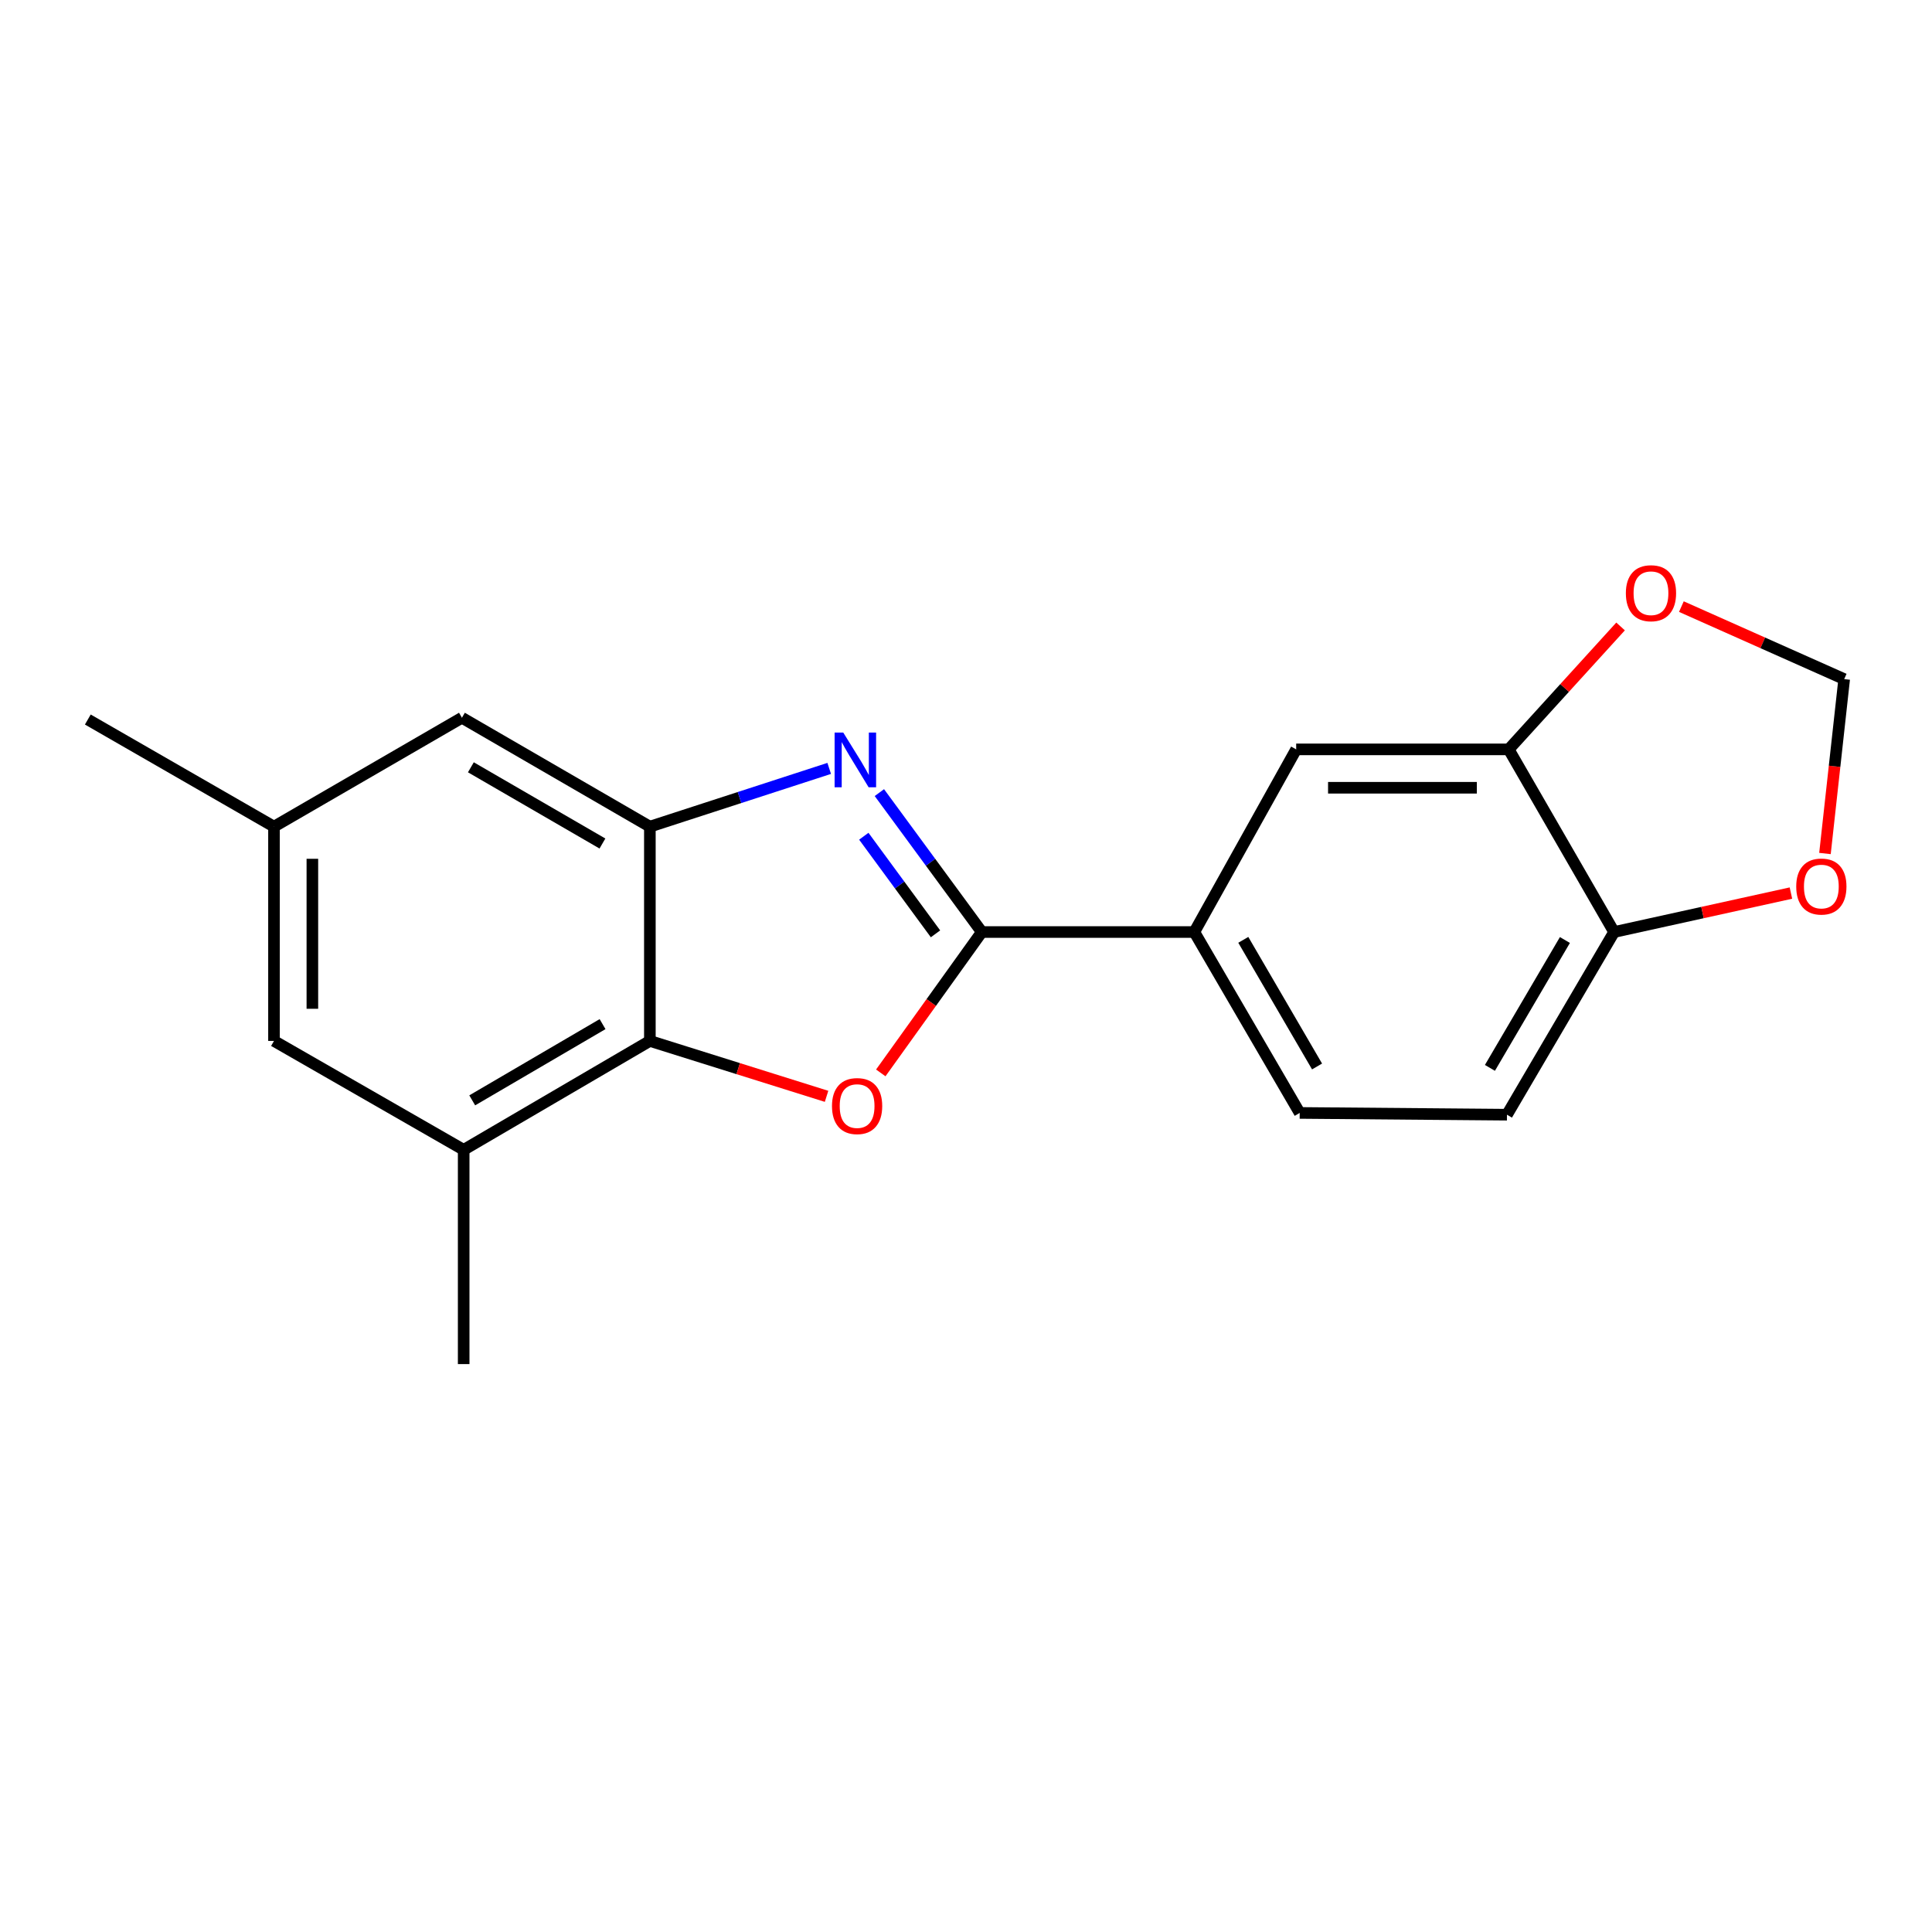 <?xml version='1.0' encoding='iso-8859-1'?>
<svg version='1.1' baseProfile='full'
              xmlns='http://www.w3.org/2000/svg'
                      xmlns:rdkit='http://www.rdkit.org/xml'
                      xmlns:xlink='http://www.w3.org/1999/xlink'
                  xml:space='preserve'
width='1000px' height='1000px' viewBox='0 0 1000 1000'>
<!-- END OF HEADER -->
<rect style='opacity:1.0;fill:#FFFFFF;stroke:none' width='1000' height='1000' x='0' y='0'> </rect>
<path class='bond-0' d='M 336.37,427.873 L 382.783,412.799' style='fill:none;fill-rule:evenodd;stroke:#000000;stroke-width:6px;stroke-linecap:butt;stroke-linejoin:miter;stroke-opacity:1' />
<path class='bond-0' d='M 382.783,412.799 L 429.195,397.724' style='fill:none;fill-rule:evenodd;stroke:#0000FF;stroke-width:6px;stroke-linecap:butt;stroke-linejoin:miter;stroke-opacity:1' />
<path class='bond-1' d='M 336.37,427.873 L 239.093,371.508' style='fill:none;fill-rule:evenodd;stroke:#000000;stroke-width:6px;stroke-linecap:butt;stroke-linejoin:miter;stroke-opacity:1' />
<path class='bond-1' d='M 311.819,436.607 L 243.725,397.152' style='fill:none;fill-rule:evenodd;stroke:#000000;stroke-width:6px;stroke-linecap:butt;stroke-linejoin:miter;stroke-opacity:1' />
<path class='bond-2' d='M 336.37,427.873 L 336.37,538.78' style='fill:none;fill-rule:evenodd;stroke:#000000;stroke-width:6px;stroke-linecap:butt;stroke-linejoin:miter;stroke-opacity:1' />
<path class='bond-3' d='M 455.163,410.252 L 481.671,446.334' style='fill:none;fill-rule:evenodd;stroke:#0000FF;stroke-width:6px;stroke-linecap:butt;stroke-linejoin:miter;stroke-opacity:1' />
<path class='bond-3' d='M 481.671,446.334 L 508.178,482.416' style='fill:none;fill-rule:evenodd;stroke:#000000;stroke-width:6px;stroke-linecap:butt;stroke-linejoin:miter;stroke-opacity:1' />
<path class='bond-3' d='M 447.106,432.838 L 465.661,458.095' style='fill:none;fill-rule:evenodd;stroke:#0000FF;stroke-width:6px;stroke-linecap:butt;stroke-linejoin:miter;stroke-opacity:1' />
<path class='bond-3' d='M 465.661,458.095 L 484.216,483.353' style='fill:none;fill-rule:evenodd;stroke:#000000;stroke-width:6px;stroke-linecap:butt;stroke-linejoin:miter;stroke-opacity:1' />
<path class='bond-4' d='M 239.093,371.508 L 141.816,427.873' style='fill:none;fill-rule:evenodd;stroke:#000000;stroke-width:6px;stroke-linecap:butt;stroke-linejoin:miter;stroke-opacity:1' />
<path class='bond-5' d='M 336.37,538.78 L 382.098,553.121' style='fill:none;fill-rule:evenodd;stroke:#000000;stroke-width:6px;stroke-linecap:butt;stroke-linejoin:miter;stroke-opacity:1' />
<path class='bond-5' d='M 382.098,553.121 L 427.825,567.462' style='fill:none;fill-rule:evenodd;stroke:#FF0000;stroke-width:6px;stroke-linecap:butt;stroke-linejoin:miter;stroke-opacity:1' />
<path class='bond-6' d='M 336.37,538.78 L 239.998,595.145' style='fill:none;fill-rule:evenodd;stroke:#000000;stroke-width:6px;stroke-linecap:butt;stroke-linejoin:miter;stroke-opacity:1' />
<path class='bond-6' d='M 311.885,530.087 L 244.424,569.542' style='fill:none;fill-rule:evenodd;stroke:#000000;stroke-width:6px;stroke-linecap:butt;stroke-linejoin:miter;stroke-opacity:1' />
<path class='bond-7' d='M 455.89,555.331 L 482.034,518.874' style='fill:none;fill-rule:evenodd;stroke:#FF0000;stroke-width:6px;stroke-linecap:butt;stroke-linejoin:miter;stroke-opacity:1' />
<path class='bond-7' d='M 482.034,518.874 L 508.178,482.416' style='fill:none;fill-rule:evenodd;stroke:#000000;stroke-width:6px;stroke-linecap:butt;stroke-linejoin:miter;stroke-opacity:1' />
<path class='bond-8' d='M 239.998,595.145 L 239.998,706.052' style='fill:none;fill-rule:evenodd;stroke:#000000;stroke-width:6px;stroke-linecap:butt;stroke-linejoin:miter;stroke-opacity:1' />
<path class='bond-9' d='M 239.998,595.145 L 141.816,538.78' style='fill:none;fill-rule:evenodd;stroke:#000000;stroke-width:6px;stroke-linecap:butt;stroke-linejoin:miter;stroke-opacity:1' />
<path class='bond-10' d='M 508.178,482.416 L 618.181,482.416' style='fill:none;fill-rule:evenodd;stroke:#000000;stroke-width:6px;stroke-linecap:butt;stroke-linejoin:miter;stroke-opacity:1' />
<path class='bond-11' d='M 141.816,427.873 L 45.455,372.425' style='fill:none;fill-rule:evenodd;stroke:#000000;stroke-width:6px;stroke-linecap:butt;stroke-linejoin:miter;stroke-opacity:1' />
<path class='bond-12' d='M 141.816,427.873 L 141.816,538.78' style='fill:none;fill-rule:evenodd;stroke:#000000;stroke-width:6px;stroke-linecap:butt;stroke-linejoin:miter;stroke-opacity:1' />
<path class='bond-12' d='M 161.682,444.509 L 161.682,522.144' style='fill:none;fill-rule:evenodd;stroke:#000000;stroke-width:6px;stroke-linecap:butt;stroke-linejoin:miter;stroke-opacity:1' />
<path class='bond-13' d='M 780.905,387.876 L 835.449,482.416' style='fill:none;fill-rule:evenodd;stroke:#000000;stroke-width:6px;stroke-linecap:butt;stroke-linejoin:miter;stroke-opacity:1' />
<path class='bond-14' d='M 780.905,387.876 L 670.903,387.876' style='fill:none;fill-rule:evenodd;stroke:#000000;stroke-width:6px;stroke-linecap:butt;stroke-linejoin:miter;stroke-opacity:1' />
<path class='bond-14' d='M 764.405,407.742 L 687.403,407.742' style='fill:none;fill-rule:evenodd;stroke:#000000;stroke-width:6px;stroke-linecap:butt;stroke-linejoin:miter;stroke-opacity:1' />
<path class='bond-15' d='M 780.905,387.876 L 809.856,356.066' style='fill:none;fill-rule:evenodd;stroke:#000000;stroke-width:6px;stroke-linecap:butt;stroke-linejoin:miter;stroke-opacity:1' />
<path class='bond-15' d='M 809.856,356.066 L 838.807,324.255' style='fill:none;fill-rule:evenodd;stroke:#FF0000;stroke-width:6px;stroke-linecap:butt;stroke-linejoin:miter;stroke-opacity:1' />
<path class='bond-16' d='M 835.449,482.416 L 780,576.967' style='fill:none;fill-rule:evenodd;stroke:#000000;stroke-width:6px;stroke-linecap:butt;stroke-linejoin:miter;stroke-opacity:1' />
<path class='bond-16' d='M 809.995,486.549 L 771.181,552.735' style='fill:none;fill-rule:evenodd;stroke:#000000;stroke-width:6px;stroke-linecap:butt;stroke-linejoin:miter;stroke-opacity:1' />
<path class='bond-17' d='M 835.449,482.416 L 881.214,472.335' style='fill:none;fill-rule:evenodd;stroke:#000000;stroke-width:6px;stroke-linecap:butt;stroke-linejoin:miter;stroke-opacity:1' />
<path class='bond-17' d='M 881.214,472.335 L 926.979,462.255' style='fill:none;fill-rule:evenodd;stroke:#FF0000;stroke-width:6px;stroke-linecap:butt;stroke-linejoin:miter;stroke-opacity:1' />
<path class='bond-18' d='M 670.903,387.876 L 618.181,482.416' style='fill:none;fill-rule:evenodd;stroke:#000000;stroke-width:6px;stroke-linecap:butt;stroke-linejoin:miter;stroke-opacity:1' />
<path class='bond-19' d='M 870.279,313.976 L 912.412,332.743' style='fill:none;fill-rule:evenodd;stroke:#FF0000;stroke-width:6px;stroke-linecap:butt;stroke-linejoin:miter;stroke-opacity:1' />
<path class='bond-19' d='M 912.412,332.743 L 954.545,351.51' style='fill:none;fill-rule:evenodd;stroke:#000000;stroke-width:6px;stroke-linecap:butt;stroke-linejoin:miter;stroke-opacity:1' />
<path class='bond-20' d='M 780,576.967 L 672.724,576.051' style='fill:none;fill-rule:evenodd;stroke:#000000;stroke-width:6px;stroke-linecap:butt;stroke-linejoin:miter;stroke-opacity:1' />
<path class='bond-21' d='M 944.6,441.768 L 949.573,396.639' style='fill:none;fill-rule:evenodd;stroke:#FF0000;stroke-width:6px;stroke-linecap:butt;stroke-linejoin:miter;stroke-opacity:1' />
<path class='bond-21' d='M 949.573,396.639 L 954.545,351.51' style='fill:none;fill-rule:evenodd;stroke:#000000;stroke-width:6px;stroke-linecap:butt;stroke-linejoin:miter;stroke-opacity:1' />
<path class='bond-22' d='M 618.181,482.416 L 672.724,576.051' style='fill:none;fill-rule:evenodd;stroke:#000000;stroke-width:6px;stroke-linecap:butt;stroke-linejoin:miter;stroke-opacity:1' />
<path class='bond-22' d='M 643.528,486.462 L 681.708,552.007' style='fill:none;fill-rule:evenodd;stroke:#000000;stroke-width:6px;stroke-linecap:butt;stroke-linejoin:miter;stroke-opacity:1' />
<path  class='atom-1' d='M 436.471 379.168
L 445.751 394.168
Q 446.671 395.648, 448.151 398.328
Q 449.631 401.008, 449.711 401.168
L 449.711 379.168
L 453.471 379.168
L 453.471 407.488
L 449.591 407.488
L 439.631 391.088
Q 438.471 389.168, 437.231 386.968
Q 436.031 384.768, 435.671 384.088
L 435.671 407.488
L 431.991 407.488
L 431.991 379.168
L 436.471 379.168
' fill='#0000FF'/>
<path  class='atom-4' d='M 430.636 572.5
Q 430.636 565.7, 433.996 561.9
Q 437.356 558.1, 443.636 558.1
Q 449.916 558.1, 453.276 561.9
Q 456.636 565.7, 456.636 572.5
Q 456.636 579.38, 453.236 583.3
Q 449.836 587.18, 443.636 587.18
Q 437.396 587.18, 433.996 583.3
Q 430.636 579.42, 430.636 572.5
M 443.636 583.98
Q 447.956 583.98, 450.276 581.1
Q 452.636 578.18, 452.636 572.5
Q 452.636 566.94, 450.276 564.14
Q 447.956 561.3, 443.636 561.3
Q 439.316 561.3, 436.956 564.1
Q 434.636 566.9, 434.636 572.5
Q 434.636 578.22, 436.956 581.1
Q 439.316 583.98, 443.636 583.98
' fill='#FF0000'/>
<path  class='atom-12' d='M 841.542 307.046
Q 841.542 300.246, 844.902 296.446
Q 848.262 292.646, 854.542 292.646
Q 860.822 292.646, 864.182 296.446
Q 867.542 300.246, 867.542 307.046
Q 867.542 313.926, 864.142 317.846
Q 860.742 321.726, 854.542 321.726
Q 848.302 321.726, 844.902 317.846
Q 841.542 313.966, 841.542 307.046
M 854.542 318.526
Q 858.862 318.526, 861.182 315.646
Q 863.542 312.726, 863.542 307.046
Q 863.542 301.486, 861.182 298.686
Q 858.862 295.846, 854.542 295.846
Q 850.222 295.846, 847.862 298.646
Q 845.542 301.446, 845.542 307.046
Q 845.542 312.766, 847.862 315.646
Q 850.222 318.526, 854.542 318.526
' fill='#FF0000'/>
<path  class='atom-14' d='M 929.725 458.867
Q 929.725 452.067, 933.085 448.267
Q 936.445 444.467, 942.725 444.467
Q 949.005 444.467, 952.365 448.267
Q 955.725 452.067, 955.725 458.867
Q 955.725 465.747, 952.325 469.667
Q 948.925 473.547, 942.725 473.547
Q 936.485 473.547, 933.085 469.667
Q 929.725 465.787, 929.725 458.867
M 942.725 470.347
Q 947.045 470.347, 949.365 467.467
Q 951.725 464.547, 951.725 458.867
Q 951.725 453.307, 949.365 450.507
Q 947.045 447.667, 942.725 447.667
Q 938.405 447.667, 936.045 450.467
Q 933.725 453.267, 933.725 458.867
Q 933.725 464.587, 936.045 467.467
Q 938.405 470.347, 942.725 470.347
' fill='#FF0000'/>
</svg>
